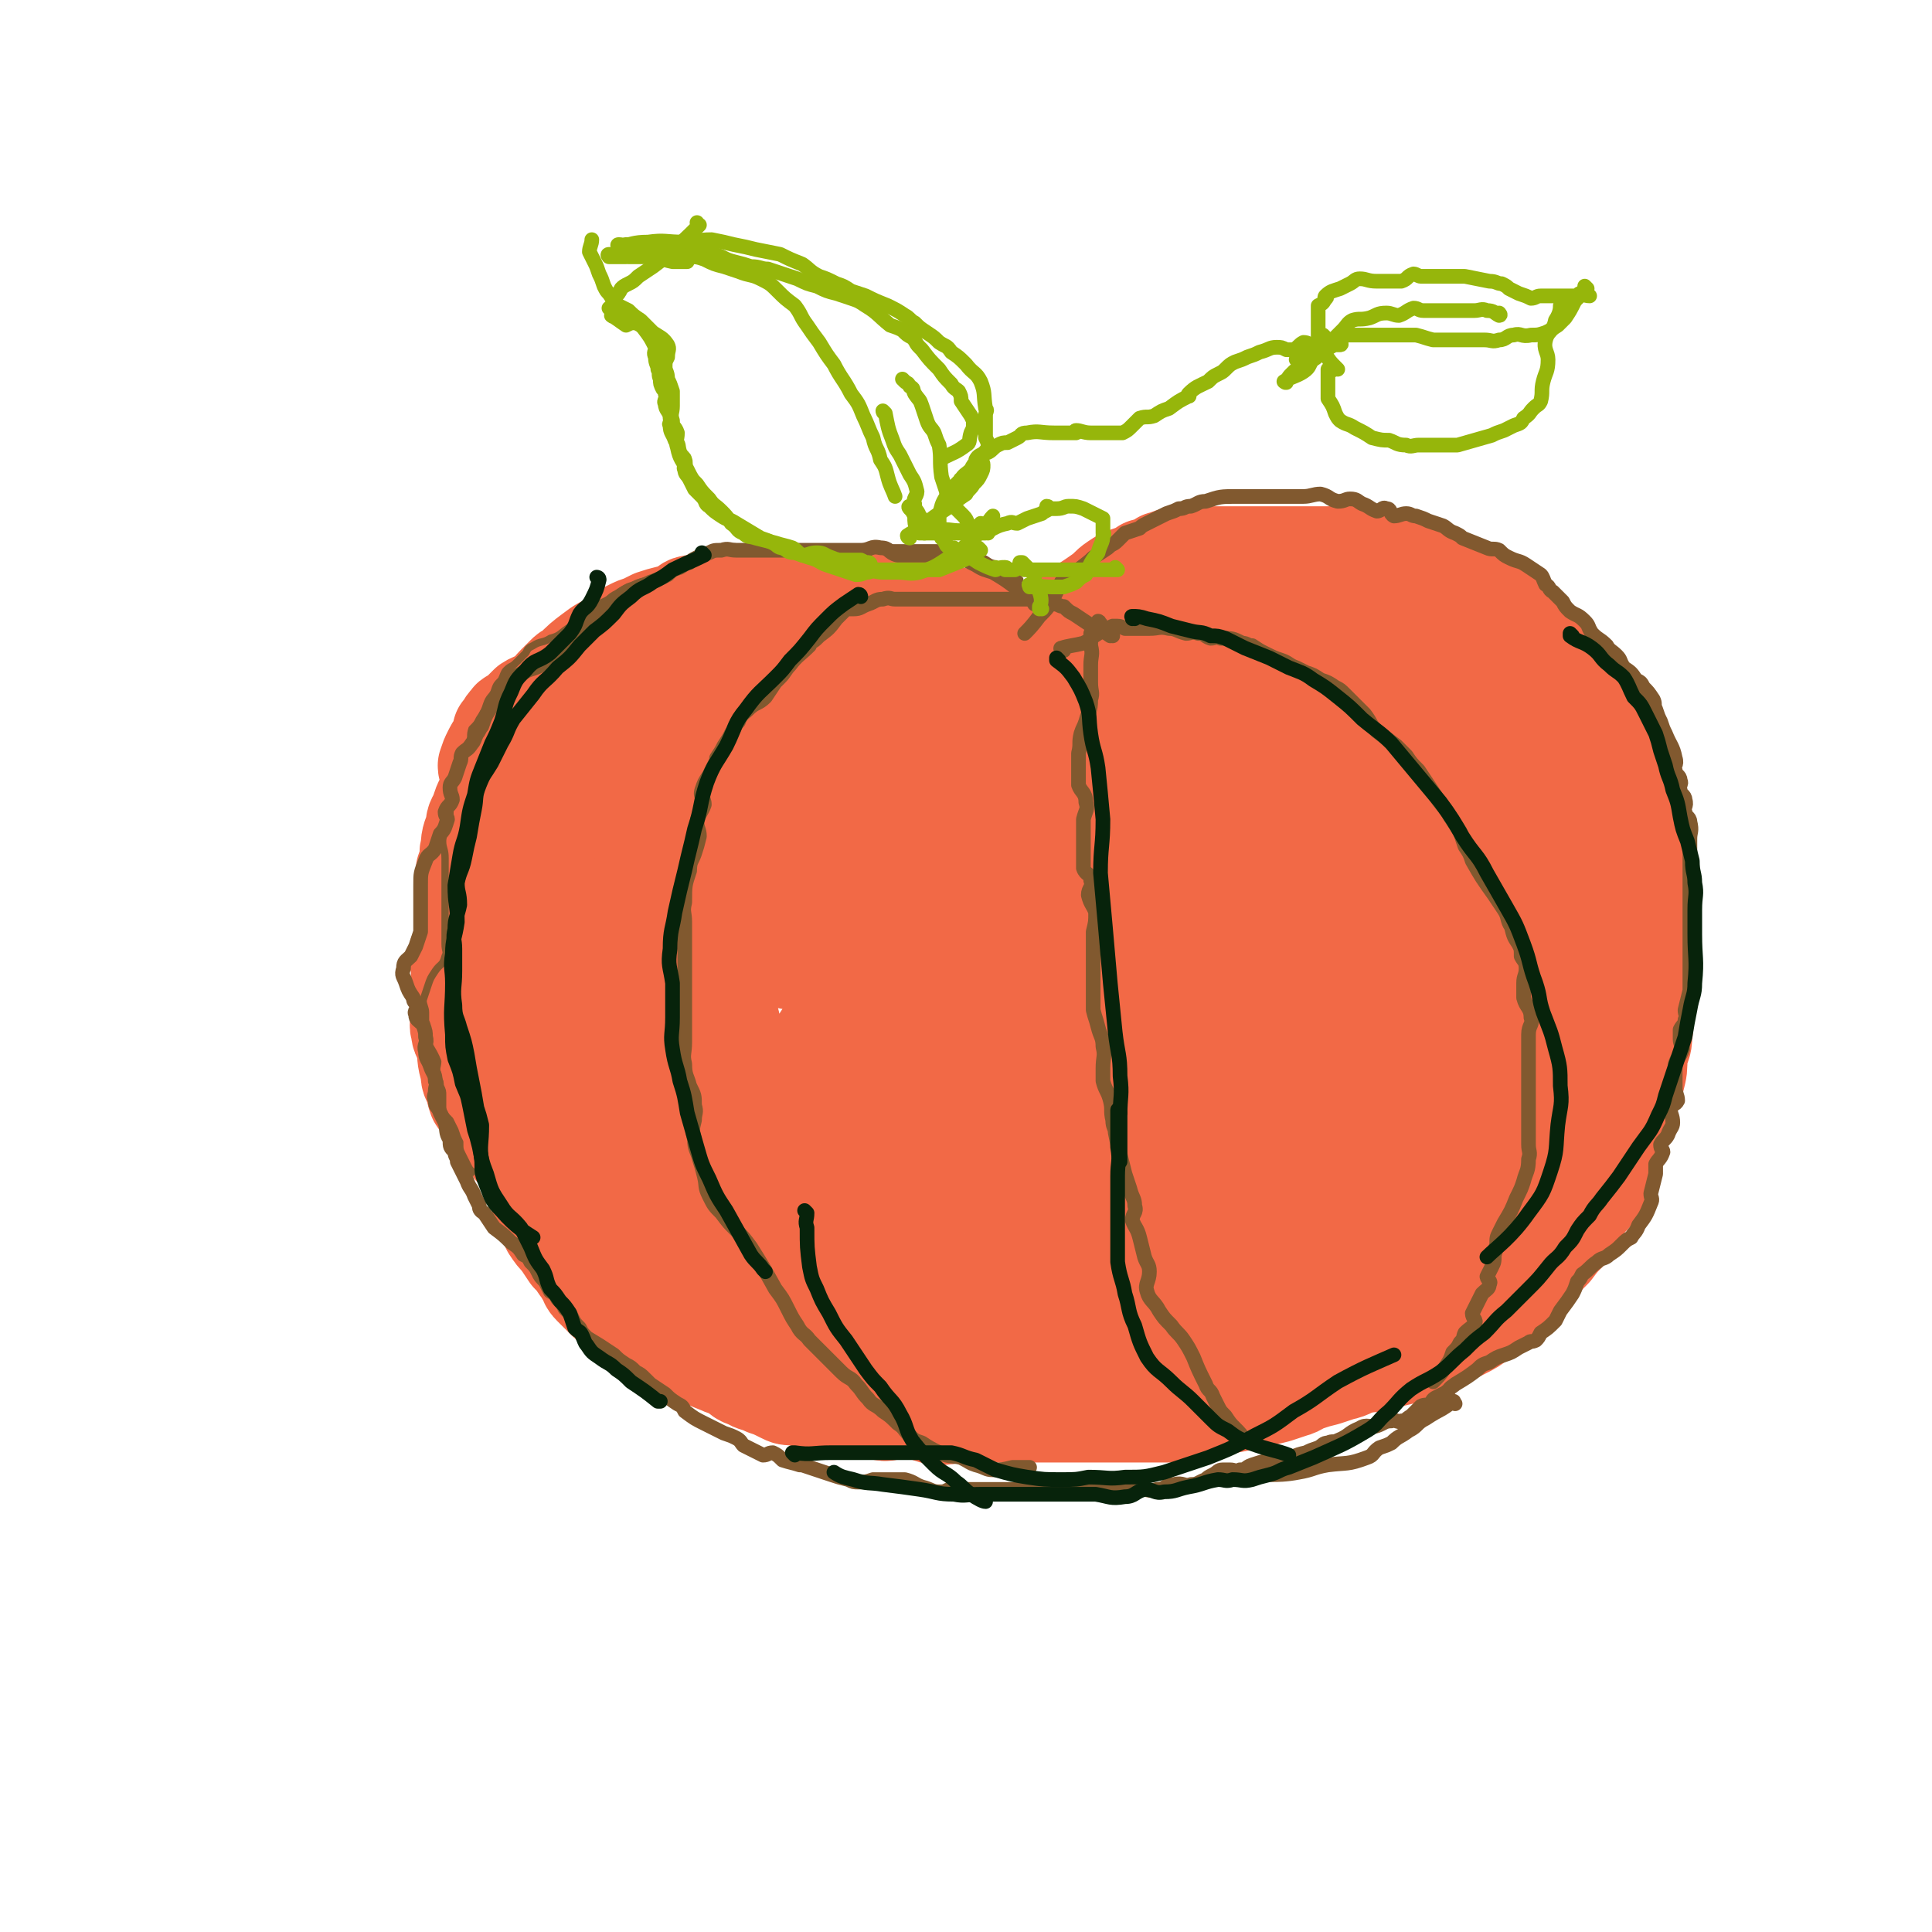<svg viewBox='0 0 790 790' version='1.1' xmlns='http://www.w3.org/2000/svg' xmlns:xlink='http://www.w3.org/1999/xlink'><g fill='none' stroke='rgb(242,105,70)' stroke-width='40' stroke-linecap='round' stroke-linejoin='round'><path d='M413,262c0,0 -1,-1 -1,-1 0,0 0,0 0,1 0,0 0,0 0,0 1,0 0,-1 0,-1 0,0 0,0 0,1 0,0 0,0 0,0 1,0 0,-1 0,-1 0,0 0,0 0,1 0,0 0,0 0,0 1,0 0,-1 0,-1 0,0 0,0 0,1 0,0 0,0 0,0 1,0 0,-1 0,-1 0,0 0,0 0,1 0,0 0,0 0,0 1,0 0,-1 0,-1 0,0 0,0 0,1 0,0 0,0 0,0 1,0 0,-1 0,-1 0,0 0,0 0,1 0,0 0,0 0,0 1,0 0,-1 0,-1 0,0 0,0 0,1 0,0 0,0 0,0 1,0 1,0 0,-1 -5,-3 -5,-3 -9,-5 -4,-2 -4,-1 -7,-3 -3,0 -2,-1 -5,-1 -1,0 -1,0 -3,1 0,0 0,0 0,0 -2,0 -2,0 -4,0 0,0 0,0 0,0 -3,-2 -3,-2 -5,-3 -2,-1 -2,-2 -4,-2 -2,0 -2,1 -5,1 -2,-1 -1,-2 -3,-3 -3,-1 -3,-1 -5,-2 -3,0 -3,1 -6,1 -3,0 -3,0 -6,0 -2,0 -2,0 -5,0 -4,0 -4,0 -9,0 -2,0 -2,0 -5,0 -2,0 -2,0 -4,0 0,0 0,0 0,0 0,0 0,0 0,0 -5,0 -5,0 -10,0 -5,0 -5,0 -9,0 -2,0 -2,0 -5,0 -3,0 -3,0 -6,0 -2,0 -2,-1 -4,0 -3,1 -3,2 -5,3 -3,0 -3,-2 -5,-1 -2,0 -2,1 -4,2 -2,2 -2,2 -5,2 -4,1 -4,1 -7,2 -2,1 -2,1 -4,2 -3,1 -3,1 -5,2 -2,1 -2,1 -4,2 0,0 0,0 0,0 -2,1 -2,1 -3,3 0,0 0,0 0,0 -5,2 -5,2 -9,5 0,0 0,0 0,0 0,0 0,0 0,0 -4,3 -4,3 -8,7 -2,1 -2,1 -3,2 -2,2 -2,2 -4,4 -2,2 -2,3 -4,4 -3,3 -4,2 -7,4 -2,2 -2,2 -4,4 -2,2 -3,1 -4,3 -2,2 -1,2 -3,4 0,2 0,2 -1,4 0,0 0,0 0,0 -2,3 -2,3 -3,5 -1,2 -1,2 -2,5 0,2 1,2 1,5 0,2 0,2 0,4 -1,3 -1,3 -2,5 -1,2 -1,2 -2,5 -1,3 -2,3 -2,6 -1,4 -2,4 -2,9 -1,2 0,2 0,4 -1,2 -1,2 -2,5 0,2 0,2 0,4 0,1 0,1 0,2 0,2 0,2 0,4 0,0 0,0 0,0 0,3 0,3 0,6 0,2 0,2 0,5 0,2 0,2 0,5 0,1 0,2 0,3 -1,3 -2,3 -3,5 0,3 1,3 1,5 0,3 0,3 0,6 0,2 0,2 0,4 0,1 0,1 0,3 0,2 0,2 0,4 0,2 0,2 0,4 0,2 -1,3 0,5 0,3 1,3 2,6 1,5 0,5 2,11 0,3 0,3 2,6 0,2 0,2 1,5 2,3 2,3 4,5 1,2 1,2 2,4 3,4 3,4 6,7 2,4 2,4 5,7 1,3 2,2 3,5 2,2 2,2 3,5 1,3 1,3 2,6 0,2 1,2 2,5 1,2 1,2 2,5 0,2 0,2 1,4 2,3 2,3 4,5 2,3 2,3 4,6 2,2 2,2 4,5 1,1 1,1 2,3 2,3 1,3 3,5 3,3 3,3 6,6 3,3 4,2 7,5 6,4 6,4 12,7 3,2 3,2 6,3 3,2 3,2 6,3 3,2 3,2 6,4 4,2 4,2 9,4 2,1 3,1 5,2 4,2 3,3 7,4 3,2 3,1 7,3 3,1 3,1 7,3 2,1 2,1 5,1 4,1 5,1 9,2 4,1 4,2 8,2 3,1 3,0 6,-1 4,0 4,0 7,0 3,1 2,3 5,3 3,1 3,0 6,-1 4,0 4,0 8,0 5,1 4,2 9,3 4,0 4,0 7,-1 3,0 3,0 6,0 3,0 3,0 7,0 6,0 6,0 13,0 5,0 5,0 9,0 4,0 4,0 8,0 4,0 4,0 7,0 3,0 3,0 7,0 2,0 2,0 4,0 5,0 5,0 10,0 5,0 5,0 11,0 4,0 4,0 8,0 3,0 3,1 6,0 4,0 4,-1 7,-2 6,-2 6,-1 11,-2 5,-1 5,-1 10,-2 4,-1 4,-1 8,-2 3,-1 3,-1 6,-2 4,-1 3,-2 7,-3 3,-1 3,-1 7,-2 3,-1 3,-1 6,-2 5,-1 4,-2 9,-3 5,-1 5,0 10,-2 8,-2 8,-2 16,-4 4,-2 4,-2 7,-4 4,-2 4,-2 8,-4 4,-2 4,-2 8,-5 3,-2 3,-2 7,-4 2,-2 2,-2 4,-4 3,-2 3,-3 6,-6 3,-4 3,-4 6,-7 3,-4 3,-4 6,-7 3,-4 3,-4 6,-7 3,-5 2,-6 6,-10 3,-5 4,-4 7,-9 3,-4 3,-4 4,-9 1,-4 0,-4 1,-8 1,-5 1,-5 3,-9 2,-5 2,-5 4,-10 2,-4 2,-4 3,-8 1,-4 1,-4 1,-9 1,-5 2,-4 2,-9 1,-5 0,-5 0,-10 0,-4 0,-4 0,-8 0,-10 0,-10 0,-19 0,-4 0,-4 0,-8 0,-4 0,-4 0,-9 0,-4 0,-4 0,-8 0,-3 0,-3 0,-6 0,-5 0,-5 0,-9 0,-4 1,-4 0,-8 -1,-5 -2,-4 -4,-9 -2,-5 -2,-5 -5,-9 -1,-4 -2,-4 -4,-8 -1,-3 -1,-3 -2,-6 -2,-4 -2,-4 -4,-9 -2,-3 -2,-3 -4,-7 -2,-4 -2,-4 -4,-8 -2,-3 -2,-3 -4,-6 -2,-3 -2,-3 -4,-6 -1,-2 -1,-2 -3,-4 -3,-3 -4,-2 -6,-5 -4,-3 -4,-3 -7,-6 -3,-2 -3,-2 -6,-4 -7,-5 -7,-4 -14,-8 -3,-2 -3,-2 -6,-4 -4,-2 -4,-2 -7,-4 -5,-1 -5,-1 -10,-3 -5,-1 -5,-1 -10,-2 -4,-1 -3,-2 -7,-3 -4,-1 -4,-1 -8,-1 -5,0 -5,1 -10,1 -5,0 -5,0 -10,0 -4,0 -4,0 -8,0 -5,0 -5,0 -9,0 -4,0 -4,0 -8,0 -3,0 -3,0 -6,0 -4,0 -4,0 -8,0 -5,0 -5,-1 -10,0 -5,0 -5,1 -9,2 -3,2 -3,2 -7,3 -3,2 -3,2 -6,3 -3,1 -3,1 -6,3 -3,2 -3,3 -6,5 -7,5 -8,5 -15,10 -4,3 -3,3 -7,6 -3,3 -3,3 -6,6 -3,2 -3,3 -6,6 -2,2 -2,2 -4,5 -1,2 -1,2 -2,4 -2,3 -2,2 -4,5 -1,1 -1,1 -2,3 0,0 0,0 0,0 1,0 0,-1 0,-1 0,0 0,0 0,1 0,0 0,0 0,0 1,0 0,-1 0,-1 0,0 0,0 0,1 0,0 0,0 0,0 1,0 0,-1 0,-1 0,0 0,1 0,1 4,-3 3,-4 7,-7 5,-3 5,-3 10,-6 6,-3 6,-3 12,-6 11,-7 11,-7 23,-14 6,-3 6,-3 11,-5 4,-3 4,-2 9,-5 3,-1 3,-1 5,-3 2,-1 2,-1 3,-2 0,0 0,0 0,0 2,1 2,1 4,2 0,0 0,0 0,0 0,0 0,-1 0,-1 -1,0 0,0 0,1 0,0 0,0 0,0 0,0 0,-1 0,-1 -6,0 -6,0 -11,1 -6,1 -6,1 -12,2 -7,2 -7,2 -13,5 -6,3 -6,3 -12,7 -7,5 -7,4 -14,9 -7,5 -7,5 -14,11 -8,7 -8,7 -16,14 -8,7 -9,7 -17,15 -16,17 -16,17 -31,34 -8,9 -8,10 -15,19 -8,10 -8,10 -16,19 -6,9 -6,9 -13,18 -4,5 -4,5 -8,11 -5,8 -5,8 -10,17 -4,6 -4,6 -7,12 -2,6 -1,6 -3,12 -2,3 -2,3 -4,6 -1,2 -1,2 -1,4 0,1 0,1 1,3 0,0 0,0 0,0 0,1 -1,0 -1,0 0,0 0,0 1,0 0,0 0,0 0,0 0,-7 0,-7 0,-14 0,-6 -1,-6 0,-13 1,-7 2,-7 4,-15 3,-8 2,-8 5,-16 3,-9 3,-10 7,-18 5,-11 6,-11 13,-20 15,-20 15,-20 31,-39 7,-10 7,-10 15,-19 8,-7 7,-8 16,-15 6,-5 6,-5 14,-10 6,-3 6,-3 12,-6 4,-2 4,-2 8,-3 4,-2 4,-2 8,-3 3,0 3,1 6,2 2,0 2,0 5,0 0,0 0,0 0,0 0,0 -1,-1 -1,-1 0,0 0,0 1,1 0,0 0,0 0,0 0,0 0,-1 -1,-1 -5,1 -5,3 -10,3 -5,1 -5,0 -11,0 -5,0 -5,0 -10,0 -7,0 -7,-1 -14,0 -8,1 -8,1 -16,4 -9,3 -9,2 -18,7 -19,10 -19,10 -38,23 -10,6 -10,7 -19,15 -9,8 -9,9 -18,17 -6,6 -6,6 -11,12 -9,10 -9,10 -16,21 -8,11 -9,10 -15,22 -5,9 -4,9 -7,19 -3,8 -4,8 -5,17 0,8 1,8 3,15 1,6 2,6 4,12 2,4 1,4 3,9 1,2 1,2 2,4 0,0 0,0 0,0 1,-4 1,-4 3,-8 2,-6 2,-6 4,-12 2,-9 2,-9 5,-18 3,-10 2,-10 6,-19 3,-11 3,-11 8,-22 4,-11 5,-11 10,-22 5,-9 5,-10 11,-19 11,-16 11,-16 24,-31 5,-7 5,-7 11,-14 5,-5 5,-6 10,-11 4,-5 4,-5 9,-9 3,-4 3,-4 7,-7 3,-2 3,-2 6,-4 3,-2 3,-2 6,-3 3,-1 3,-1 6,-1 0,0 0,0 0,0 0,0 0,0 0,-1 -1,0 0,1 0,1 -6,1 -7,1 -14,1 -7,0 -7,0 -14,0 -9,0 -9,-2 -18,0 -8,1 -8,2 -16,5 -9,3 -9,4 -17,8 -9,5 -9,5 -16,12 -7,5 -7,5 -12,11 -5,6 -5,6 -9,13 -4,6 -5,6 -9,12 -4,8 -4,8 -9,15 0,0 0,0 0,1 0,0 0,0 0,0 9,-5 9,-4 18,-9 8,-4 7,-5 15,-10 5,-4 6,-4 10,-8 9,-9 9,-9 16,-18 6,-7 6,-8 11,-16 3,-5 3,-5 6,-10 2,-3 2,-4 4,-7 1,-1 1,-1 2,-2 0,0 0,0 0,0 -7,6 -7,7 -14,13 -8,7 -9,7 -18,14 -8,8 -9,7 -17,16 -8,8 -8,8 -15,18 -5,7 -5,8 -8,16 -2,6 -2,6 -3,13 0,3 0,4 1,7 0,2 0,4 2,4 2,0 3,-1 6,-2 11,-8 10,-8 20,-17 6,-5 6,-5 11,-11 4,-4 4,-4 8,-9 3,-3 3,-3 5,-6 1,-1 1,-1 2,-1 0,0 0,0 0,0 -3,5 -3,5 -6,10 -5,9 -6,8 -11,18 -7,12 -6,12 -12,25 -6,14 -7,13 -12,27 -5,13 -7,13 -9,26 -3,12 -1,12 0,24 0,11 0,11 1,21 1,8 1,8 2,16 2,5 1,6 3,11 3,5 4,5 8,9 4,3 4,3 9,4 4,1 5,1 9,0 5,-3 4,-4 8,-8 5,-5 5,-6 9,-12 11,-15 12,-15 21,-31 4,-7 3,-7 5,-15 1,-6 0,-6 1,-12 0,-5 0,-5 0,-10 0,-2 0,-2 0,-5 0,-2 0,-2 0,-3 0,0 0,0 0,0 -5,-1 -6,-3 -10,-1 -6,1 -6,3 -10,6 -6,5 -7,5 -12,11 -4,6 -3,7 -5,14 -2,5 -1,5 -2,11 0,5 -1,5 -1,9 0,3 0,3 1,6 0,2 0,2 0,4 0,0 0,0 0,0 4,-4 4,-4 8,-8 5,-6 6,-5 10,-11 5,-7 5,-7 8,-15 3,-7 3,-7 4,-15 1,-9 1,-9 2,-19 0,-2 1,-3 0,-4 -1,-1 -3,0 -5,1 -3,3 -3,3 -5,6 -4,5 -4,6 -7,11 -3,5 -4,4 -6,9 -3,7 -3,7 -5,14 -2,9 -1,9 -3,17 -1,7 -2,7 -3,13 0,7 0,7 2,13 1,5 1,5 4,10 2,4 2,4 6,7 2,2 3,1 6,2 4,1 4,1 8,1 6,0 6,0 12,0 6,-1 6,-1 11,-3 6,-1 6,-1 11,-3 5,-2 5,-2 10,-4 5,-2 5,-3 11,-5 4,-2 4,-2 8,-4 4,-1 4,-1 8,-2 5,-2 6,-3 10,-2 2,0 0,2 1,4 0,4 1,4 0,9 -2,5 -3,5 -5,11 -2,4 -2,4 -4,8 -4,6 -5,5 -9,12 -3,4 -3,5 -5,10 -1,4 -2,4 -2,8 0,3 1,3 2,6 0,2 0,2 0,3 0,0 0,0 0,0 4,-1 5,0 9,-2 4,-1 4,-2 7,-5 2,-2 2,-2 3,-5 1,-4 2,-4 2,-7 1,-4 0,-4 0,-8 -2,-5 -2,-5 -4,-9 -2,-4 -3,-4 -6,-8 -3,-4 -3,-5 -7,-8 -3,-3 -3,-3 -8,-6 -7,-4 -7,-4 -16,-6 -5,-2 -5,-1 -10,0 -4,0 -4,0 -7,2 -3,2 -2,3 -4,6 -1,2 -2,2 -2,4 1,5 2,6 4,10 4,6 4,6 8,12 4,5 3,6 8,10 5,5 6,4 12,8 8,5 7,5 15,8 10,3 10,2 20,4 10,1 10,1 21,2 10,0 10,-1 21,-2 11,0 11,1 23,0 11,0 11,0 22,-2 10,-2 10,-2 20,-4 11,-3 11,-3 21,-5 10,-3 10,-3 19,-6 9,-4 8,-4 17,-8 8,-4 8,-4 15,-9 14,-9 14,-9 28,-19 6,-5 5,-5 11,-11 6,-6 6,-6 11,-12 6,-7 6,-7 11,-13 5,-6 5,-6 9,-12 3,-3 3,-3 6,-7 4,-7 4,-7 8,-14 3,-8 4,-8 6,-16 2,-6 2,-6 3,-13 1,-7 1,-7 2,-14 1,-7 2,-7 2,-14 0,-7 0,-7 -1,-14 -1,-7 -1,-7 -3,-14 -1,-6 -2,-6 -4,-12 -3,-6 -2,-6 -5,-12 -3,-6 -4,-6 -7,-12 -4,-6 -3,-7 -6,-13 -3,-6 -3,-6 -7,-11 -3,-5 -3,-5 -7,-9 -5,-4 -5,-4 -10,-8 -6,-4 -6,-5 -13,-7 -13,-6 -13,-6 -26,-9 -8,-2 -9,-1 -17,-2 -9,-1 -9,-1 -18,0 -10,0 -10,1 -20,3 -8,1 -8,0 -15,2 -11,4 -11,4 -22,9 -12,4 -12,4 -23,9 -12,6 -12,7 -23,14 -11,6 -11,6 -22,13 -10,7 -10,7 -20,15 -9,6 -9,6 -17,13 -7,7 -7,7 -13,14 -5,6 -5,6 -9,12 -4,5 -5,5 -8,10 -3,5 -3,5 -5,10 -1,4 -1,4 -2,8 0,2 -1,4 1,4 1,1 3,1 5,0 7,-3 7,-3 13,-7 11,-6 11,-6 21,-13 27,-18 27,-18 54,-36 14,-10 15,-10 29,-20 14,-8 13,-9 27,-17 11,-7 11,-7 23,-13 8,-4 7,-4 15,-7 11,-4 12,-4 23,-7 9,-2 9,-3 19,-3 7,-1 8,0 15,2 8,1 8,0 15,4 6,4 6,5 12,10 6,5 6,5 11,11 6,6 6,6 11,13 4,6 3,7 6,14 3,8 4,8 5,16 1,8 1,8 1,16 -1,8 -1,8 -3,16 -2,9 -3,9 -6,17 -2,7 -2,7 -6,15 -2,6 -2,6 -5,13 -3,6 -4,5 -7,11 -4,7 -4,7 -8,13 -1,0 -1,0 -1,1 0,0 0,0 0,0 -1,-9 -2,-9 -3,-18 0,-7 0,-7 0,-14 0,-8 0,-8 0,-16 0,-6 0,-6 0,-13 0,-9 0,-9 0,-18 0,-10 2,-10 0,-19 -2,-9 -3,-9 -8,-16 -5,-7 -5,-8 -12,-13 -8,-7 -8,-8 -17,-11 -11,-5 -12,-5 -24,-5 -14,0 -14,0 -28,3 -14,3 -14,4 -28,10 -16,7 -17,7 -32,16 -17,10 -16,11 -32,23 -14,11 -15,10 -29,23 -11,10 -11,11 -20,23 -9,10 -9,10 -16,21 -8,12 -8,12 -15,25 -2,3 -3,4 -2,6 0,1 2,1 5,1 6,-2 6,-3 11,-6 9,-6 9,-6 16,-13 11,-9 10,-9 20,-19 12,-11 12,-11 23,-22 9,-9 9,-10 19,-18 14,-12 14,-12 29,-23 14,-10 14,-9 28,-19 12,-8 12,-8 24,-15 9,-6 9,-6 19,-12 7,-4 7,-4 15,-7 5,-2 5,-2 9,-3 3,-1 3,0 5,-1 0,0 0,0 0,0 -3,5 -2,5 -6,9 -6,5 -6,5 -12,9 -10,7 -10,7 -21,13 -14,9 -14,8 -28,17 -17,9 -17,8 -33,18 -36,21 -36,21 -71,43 -17,10 -17,10 -32,21 -13,9 -13,9 -24,19 -9,7 -8,8 -16,16 -5,6 -6,5 -10,12 -2,3 -1,3 0,7 0,2 0,4 2,4 10,-1 11,-2 21,-7 16,-7 16,-7 32,-15 20,-11 20,-11 40,-22 21,-13 21,-13 42,-26 22,-14 22,-14 44,-27 19,-11 19,-11 38,-22 15,-8 15,-8 30,-16 7,-5 7,-5 15,-9 6,-4 6,-4 12,-8 0,0 0,0 0,0 -9,4 -9,3 -17,7 -13,7 -12,7 -24,15 -16,9 -16,8 -32,18 -30,20 -31,20 -60,41 -13,9 -13,10 -25,20 -10,8 -10,8 -19,17 -6,6 -6,6 -12,13 -3,4 -4,5 -5,9 -1,2 0,4 2,4 6,0 7,-2 13,-5 12,-5 12,-6 24,-12 12,-6 12,-6 24,-13 19,-12 19,-13 38,-26 21,-14 21,-13 41,-27 18,-13 17,-14 34,-28 12,-10 12,-10 24,-20 6,-6 8,-5 13,-11 1,-1 0,-3 -2,-3 -9,2 -10,3 -19,8 -18,8 -18,8 -35,18 -21,12 -21,13 -42,25 -21,13 -22,12 -43,26 -19,13 -19,13 -37,28 -25,20 -26,20 -48,43 -5,4 -7,6 -7,10 0,3 4,4 8,4 10,0 11,-1 21,-5 16,-6 16,-6 31,-14 19,-9 19,-9 37,-19 19,-9 19,-10 39,-19 15,-8 15,-8 30,-16 18,-10 17,-10 34,-20 11,-6 11,-5 21,-11 4,-2 4,-2 7,-4 0,0 0,0 0,0 -7,8 -6,9 -15,16 -14,12 -15,11 -31,22 -16,13 -17,12 -33,24 -14,11 -14,11 -28,22 -10,8 -10,7 -19,15 -5,4 -4,5 -8,9 0,0 0,0 0,0 9,-3 10,-2 18,-7 13,-6 12,-7 24,-14 28,-17 27,-17 55,-34 12,-7 12,-7 24,-15 10,-5 10,-5 19,-10 6,-4 6,-4 11,-8 1,0 0,-1 -1,-1 -1,-1 -1,-1 -2,0 -13,4 -13,4 -26,10 -17,8 -17,9 -34,18 -19,10 -20,9 -39,20 -17,11 -17,12 -34,24 -16,10 -16,10 -32,20 -12,8 -12,8 -24,15 -7,4 -7,4 -14,8 -3,2 -3,2 -7,4 -2,2 -2,2 -4,4 0,0 0,0 0,0 0,0 0,-1 -1,-1 0,2 -1,3 -1,5 0,2 0,2 1,4 0,2 -2,3 0,4 7,3 8,4 17,4 8,1 9,0 17,-1 11,-2 11,-2 21,-5 12,-3 11,-4 23,-8 12,-4 12,-4 25,-9 9,-3 9,-3 18,-7 15,-5 15,-5 29,-11 14,-5 14,-5 27,-11 10,-5 10,-5 21,-11 9,-5 9,-5 18,-11 10,-6 10,-5 19,-11 7,-5 7,-5 13,-11 5,-4 4,-5 8,-9 2,-3 2,-3 4,-6 2,-1 2,-1 3,-3 0,0 0,0 0,0 -4,1 -5,0 -9,2 -8,3 -8,4 -16,8 -10,5 -10,5 -20,10 -12,6 -12,6 -25,12 -13,7 -13,7 -26,14 -23,11 -23,11 -47,22 -9,4 -9,4 -18,7 -8,3 -8,3 -16,5 -6,1 -6,0 -13,1 -4,0 -4,0 -8,0 -4,0 -4,0 -8,0 -1,0 -2,0 -2,0 1,-3 1,-5 3,-8 4,-4 4,-4 9,-6 7,-3 7,-3 14,-5 12,-2 12,-2 23,-4 11,-3 11,-2 22,-5 10,-3 10,-4 20,-8 10,-3 10,-2 20,-5 9,-3 9,-3 18,-7 9,-3 9,-4 17,-8 8,-3 8,-3 15,-6 6,-3 6,-3 11,-6 4,-2 4,-2 7,-5 3,-1 3,-1 5,-3 0,0 0,0 0,0 1,0 -1,-1 0,-1 2,1 3,2 7,4 1,1 1,1 1,2 2,4 2,4 2,8 0,5 -1,5 -1,9 0,5 1,5 0,9 -1,6 -1,6 -3,11 -2,6 -3,5 -6,11 -3,6 -3,6 -6,11 -4,5 -3,5 -7,9 -7,6 -7,6 -14,11 -7,5 -7,5 -14,10 -7,4 -6,4 -13,8 -9,4 -9,4 -17,7 -8,3 -8,3 -15,6 -7,2 -7,2 -13,4 -7,2 -7,2 -13,4 -7,1 -7,1 -14,3 -12,3 -12,3 -23,6 -6,2 -6,2 -12,4 -6,2 -6,2 -13,3 -6,1 -6,2 -12,3 -5,1 -5,1 -11,2 -3,1 -3,1 -7,1 -7,0 -7,0 -14,-1 -7,0 -7,0 -14,0 -7,0 -7,2 -13,0 -6,-1 -6,-1 -11,-4 -7,-3 -7,-2 -14,-6 -6,-3 -6,-3 -11,-6 -6,-3 -6,-3 -11,-6 -6,-4 -5,-4 -11,-8 -7,-5 -7,-4 -13,-9 -5,-4 -5,-5 -10,-10 -5,-5 -5,-5 -9,-11 -4,-4 -3,-4 -6,-9 -4,-5 -5,-5 -8,-10 -4,-7 -6,-7 -7,-14 0,-6 2,-7 4,-13 '/><path d='M378,269c0,0 -1,-1 -1,-1 0,0 0,0 1,1 0,0 0,0 0,0 0,0 -1,-1 -1,-1 0,0 1,1 1,1 -6,0 -7,0 -13,0 -6,-1 -5,-3 -11,-3 -3,-1 -3,1 -7,1 -4,0 -4,0 -7,0 -4,0 -4,0 -8,0 -3,0 -3,0 -5,0 -4,0 -4,-1 -8,0 -5,0 -5,1 -10,2 -4,1 -5,1 -9,2 -4,2 -4,2 -8,4 -4,2 -4,2 -8,4 -9,6 -9,6 -18,12 -4,3 -4,4 -8,7 -3,4 -3,4 -7,8 -4,3 -4,3 -7,7 -3,4 -3,4 -6,9 -2,2 -2,2 -4,5 -4,6 -3,7 -7,12 -4,5 -5,4 -9,8 -2,4 -3,5 -3,9 -1,5 2,5 2,9 0,5 -2,5 -3,9 -2,5 -2,5 -4,9 -1,5 -1,5 -2,9 -1,4 -2,4 -2,7 0,5 0,5 1,9 1,5 2,4 2,9 1,3 0,3 0,7 0,4 0,4 0,8 0,3 0,3 0,6 0,4 -1,4 0,8 1,4 1,4 3,9 4,9 4,9 8,18 2,4 2,4 4,8 2,4 2,4 4,8 2,4 2,4 5,9 1,2 1,3 3,5 3,6 4,6 8,11 5,6 5,6 10,13 3,4 2,4 6,8 4,4 8,6 10,7 '/></g>
<g fill='none' stroke='rgb(129,89,47)' stroke-width='3' stroke-linecap='round' stroke-linejoin='round'><path d='M417,237c0,0 -1,-1 -1,-1 0,0 0,0 0,1 0,0 0,0 0,0 1,0 0,-1 0,-1 0,0 0,0 0,1 0,0 0,0 0,0 1,0 0,-1 0,-1 0,0 0,0 0,1 0,0 0,0 0,0 1,0 0,-1 0,-1 0,0 0,0 0,1 0,0 0,0 0,0 1,0 0,-1 0,-1 0,0 0,0 0,1 0,0 0,0 0,0 1,0 0,-1 0,-1 0,0 0,0 0,1 0,0 0,0 0,0 1,0 0,-1 0,-1 0,0 0,0 0,1 0,0 0,0 0,0 1,0 0,-1 0,-1 0,0 0,0 0,1 0,0 0,0 0,0 -3,-2 -3,-2 -6,-4 -2,-2 -2,-2 -5,-3 -3,-2 -3,-2 -6,-3 -2,-1 -2,-1 -4,-2 -2,0 -2,-1 -4,-1 0,0 0,0 0,0 -2,0 -2,0 -5,0 -3,0 -3,0 -7,0 -2,0 -2,0 -4,0 -2,0 -2,0 -4,0 0,0 0,0 0,0 0,0 0,0 0,0 -5,0 -5,0 -10,0 -5,0 -5,0 -9,0 -3,0 -3,0 -6,0 -3,0 -3,0 -6,0 -2,0 -2,0 -5,0 -1,0 -1,0 -3,0 -2,0 -2,0 -4,0 -2,0 -2,0 -4,0 0,0 0,0 0,0 -2,0 -2,0 -5,0 -3,0 -3,0 -7,0 -4,0 -4,0 -8,0 -3,0 -3,-1 -6,0 -4,0 -4,1 -7,2 -3,1 -3,1 -6,2 -2,1 -2,1 -4,2 -6,2 -5,3 -11,5 -4,2 -4,2 -8,3 -4,2 -4,1 -7,3 -3,2 -3,2 -6,4 -2,1 -2,1 -4,2 -2,2 -2,3 -4,4 -3,2 -3,1 -5,3 -2,1 -2,2 -4,3 -3,2 -3,3 -7,4 -3,2 -4,1 -7,3 -2,1 -2,1 -3,3 -2,2 -2,2 -4,4 -2,2 -2,1 -4,3 -1,1 -1,2 -2,4 -2,2 -2,2 -3,5 -1,2 -2,2 -3,5 -1,3 -1,3 -3,6 -1,2 -1,2 -3,4 -1,3 0,3 -1,5 -1,2 -1,2 -2,4 -2,4 -2,5 -4,9 -1,3 -1,3 -2,6 -1,3 0,3 0,6 0,2 0,2 0,5 -1,3 -1,3 -2,6 0,2 -1,2 -1,5 0,3 1,3 1,7 0,2 0,2 0,5 0,3 0,3 0,6 0,2 0,2 0,5 0,3 0,3 0,6 0,3 0,3 0,6 0,4 0,4 0,7 0,3 1,3 0,5 -1,4 -2,3 -4,6 -2,3 -2,3 -3,6 -1,3 -1,3 -2,6 0,2 1,3 1,5 0,3 0,3 0,6 0,2 -1,2 0,4 2,5 3,5 5,10 0,2 -1,3 0,5 0,3 1,2 1,5 1,2 1,2 1,4 0,0 0,0 0,1 0,0 0,0 0,0 0,2 0,2 0,5 0,0 0,0 0,0 1,2 1,2 3,4 0,0 0,0 0,0 1,2 1,2 2,4 0,0 0,0 0,0 1,3 1,3 2,5 0,3 0,3 1,5 1,2 1,2 2,4 0,0 0,0 0,0 1,2 1,2 2,3 0,0 0,0 0,0 0,1 0,0 0,0 0,0 0,0 0,0 '/></g>
<g fill='none' stroke='rgb(129,89,47)' stroke-width='6' stroke-linecap='round' stroke-linejoin='round'><path d='M424,247c0,0 -1,-1 -1,-1 0,0 0,0 0,1 0,0 0,0 0,0 1,0 0,-1 0,-1 0,0 0,0 0,1 0,0 0,0 0,0 1,0 0,-1 0,-1 0,0 0,0 0,1 0,0 0,0 0,0 1,0 0,-1 0,-1 0,0 0,0 0,1 0,0 0,0 0,0 1,0 0,-1 0,-1 0,0 1,1 0,1 -1,-2 -2,-2 -4,-4 0,0 0,0 0,0 -2,-2 -2,-2 -4,-3 0,0 0,0 0,0 -4,-3 -4,-3 -9,-6 -3,-1 -4,-1 -7,-3 -2,-1 -2,-1 -4,-2 -3,0 -3,0 -6,-1 -2,-1 -1,-2 -3,-2 -3,0 -3,1 -6,1 -2,0 -2,0 -5,0 -2,0 -2,0 -5,0 -1,0 -1,0 -3,0 -4,-1 -3,-3 -7,-3 -4,-1 -4,1 -8,1 -3,0 -3,0 -6,0 -3,0 -3,0 -6,0 -2,0 -2,0 -4,0 -3,0 -3,0 -6,0 -3,0 -3,0 -5,0 -2,0 -2,0 -4,0 0,0 0,0 0,0 -7,0 -7,0 -14,0 -3,0 -3,0 -6,0 -3,0 -3,-1 -6,0 -3,0 -3,0 -5,1 -3,1 -3,1 -5,2 -2,1 -2,1 -3,2 -2,0 -2,1 -4,2 0,0 0,0 0,0 -3,1 -3,1 -5,3 -4,2 -4,2 -7,3 -4,2 -4,1 -7,3 -3,1 -3,1 -6,3 -2,1 -2,1 -4,3 -2,1 -2,1 -4,3 -1,1 -2,1 -3,2 -2,2 -2,3 -4,5 0,0 0,0 0,0 -2,1 -2,1 -4,3 -2,2 -2,2 -4,4 0,0 0,0 0,0 -4,4 -3,4 -8,7 -2,2 -3,2 -6,3 -2,1 -2,1 -4,2 -3,1 -3,1 -4,3 -2,2 -2,2 -3,4 -2,2 -2,2 -3,4 -1,2 -1,2 -3,5 -1,2 -1,2 -2,5 -1,1 -1,2 -2,3 -1,2 -1,3 -2,4 -2,3 -2,2 -4,4 -1,2 0,2 -1,4 -1,3 -1,3 -2,6 -1,2 -2,2 -2,4 0,3 1,3 1,5 -1,3 -2,2 -3,5 0,2 1,2 1,3 -1,3 -1,4 -3,6 -1,3 -1,3 -2,6 -2,3 -3,2 -4,5 -2,5 -2,5 -2,10 0,2 0,2 0,4 0,3 0,3 0,5 0,2 0,2 0,5 0,2 0,3 0,5 -1,3 -1,3 -2,6 -1,2 -1,2 -2,4 -2,2 -3,2 -3,5 -1,3 0,3 1,6 1,3 1,3 3,6 0,2 1,2 2,3 0,2 -2,2 -1,4 0,2 1,2 3,4 1,3 1,3 1,5 1,3 -1,3 0,6 0,3 1,3 2,6 1,3 2,3 2,6 1,2 0,2 0,4 0,2 -1,2 0,4 0,3 1,2 2,5 1,2 1,2 2,4 1,3 0,4 2,7 0,3 0,3 2,5 0,2 1,2 1,4 1,2 1,2 2,4 1,2 1,2 2,4 1,3 2,3 3,6 1,2 1,2 2,4 0,1 0,2 2,3 2,3 2,3 4,6 4,3 4,3 7,6 3,2 3,2 5,5 2,1 2,1 3,3 2,2 2,2 3,4 1,2 1,2 3,4 1,2 1,2 2,4 2,1 2,1 3,3 2,2 2,2 3,4 2,2 2,2 3,4 1,2 1,2 3,4 1,2 1,2 3,4 0,0 0,0 0,0 5,3 5,3 11,7 2,2 2,2 5,4 2,1 2,1 4,3 2,1 2,1 4,3 1,1 1,1 2,2 0,0 0,0 0,0 3,2 3,2 6,4 2,2 2,2 5,4 0,0 0,0 0,0 2,1 2,1 3,3 0,0 0,0 0,0 4,3 4,3 8,5 4,2 4,2 8,4 3,1 3,1 5,2 2,1 2,2 3,3 2,1 2,1 4,2 2,1 2,1 4,2 2,0 2,-1 4,-1 2,1 2,1 4,3 0,0 0,0 0,0 3,1 4,1 7,2 0,0 0,0 1,0 0,0 0,0 0,0 6,2 6,2 12,4 3,1 3,1 7,2 2,1 2,1 4,1 3,0 3,0 6,-1 2,0 2,0 5,0 2,0 2,0 5,0 1,0 2,0 3,0 4,1 4,2 7,3 4,1 4,2 7,2 2,0 2,0 4,-1 3,0 3,0 5,0 2,0 2,0 4,0 0,0 0,0 0,0 2,0 2,0 5,0 3,0 3,0 5,0 2,0 2,0 5,0 2,0 2,0 4,0 7,0 7,0 14,0 3,0 3,0 7,0 2,0 2,0 5,0 3,0 3,0 6,0 2,0 2,0 4,0 3,0 3,0 6,0 2,0 2,0 3,0 3,0 3,0 6,0 3,0 3,1 6,0 4,0 3,-2 7,-2 4,-1 4,1 7,0 3,0 3,-1 6,-2 1,-1 1,-1 3,-2 2,-1 2,-2 4,-2 1,0 2,0 3,0 0,0 0,0 0,0 2,0 2,1 4,0 3,0 2,-1 5,-2 3,-1 3,-1 7,-2 3,0 3,1 6,0 4,-1 4,-2 9,-3 2,-1 2,-1 5,-2 2,-1 2,-2 4,-2 2,-1 2,0 4,-1 0,0 0,0 0,0 0,0 0,0 0,0 5,-2 4,-3 9,-5 3,-2 4,0 7,-1 3,-1 3,-2 6,-2 2,-1 2,1 4,0 2,0 2,-1 4,-2 0,0 0,0 0,0 2,-2 2,-2 4,-4 2,-1 2,0 4,-1 0,0 0,0 0,0 1,-2 1,-2 3,-3 2,-1 2,-1 4,-2 0,0 0,0 0,0 0,0 -1,0 0,0 1,-2 2,-2 3,-3 0,0 0,0 0,0 5,-3 5,-3 9,-6 2,-2 2,-2 5,-3 3,-2 3,-2 6,-3 3,-1 3,-1 6,-3 2,-1 2,-1 4,-2 1,-1 1,0 3,-1 1,-1 1,-1 2,-3 0,0 0,0 0,0 3,-2 3,-2 6,-5 1,-2 1,-2 2,-4 3,-4 3,-4 5,-7 1,-2 1,-2 2,-5 1,-1 1,-1 2,-3 0,0 0,0 0,0 3,-2 3,-3 6,-5 2,-2 3,-1 5,-3 3,-2 3,-2 5,-4 2,-2 2,-2 4,-3 0,0 0,0 0,0 1,-2 2,-2 3,-5 3,-4 3,-4 5,-9 1,-2 0,-2 0,-4 0,0 0,0 0,0 0,0 0,0 0,0 1,-4 1,-4 2,-8 0,-2 0,-2 0,-4 1,-2 2,-2 3,-5 0,-1 -1,-1 -1,-3 1,-2 2,-2 3,-4 1,-3 2,-3 2,-5 0,-3 -1,-3 -1,-6 1,-2 2,-1 3,-3 0,-2 -1,-3 -1,-5 0,-3 0,-3 0,-5 0,-2 0,-2 0,-5 1,-3 2,-3 3,-6 0,-2 -1,-2 -1,-4 0,-2 0,-2 0,-4 1,-2 2,-2 2,-4 1,-2 0,-2 0,-4 1,-4 1,-4 2,-8 0,-2 0,-3 0,-5 0,-2 0,-2 0,-5 0,-2 0,-2 0,-4 0,-3 0,-3 0,-6 0,-2 0,-2 0,-5 0,-2 0,-2 0,-3 0,-2 0,-2 0,-4 0,-3 0,-3 0,-5 0,-4 0,-4 0,-7 0,-3 0,-3 0,-6 0,-3 0,-3 0,-6 0,-3 0,-3 0,-6 0,-3 1,-3 0,-7 0,-2 -2,-2 -2,-4 -1,-2 1,-2 0,-5 0,-2 -2,-2 -2,-4 -1,-2 1,-2 0,-4 0,-2 -2,-2 -2,-4 -1,-2 1,-2 0,-5 -1,-5 -2,-5 -4,-10 -1,-2 -1,-2 -2,-5 -1,-2 -1,-2 -2,-5 -1,-2 0,-2 -1,-4 -2,-3 -2,-3 -4,-5 -1,-2 -1,-2 -3,-3 -2,-3 -2,-3 -5,-5 -2,-3 -1,-3 -3,-5 -2,-2 -3,-2 -4,-4 -3,-3 -3,-2 -6,-5 -2,-3 -1,-3 -3,-5 -3,-3 -3,-2 -6,-4 -2,-2 -2,-2 -3,-4 -2,-2 -2,-2 -4,-4 -2,-1 -1,-2 -3,-3 -1,-2 -1,-3 -2,-4 -3,-2 -3,-2 -6,-4 -3,-2 -3,-1 -7,-3 -2,-1 -2,-1 -4,-3 -2,-1 -3,0 -5,-1 -5,-2 -5,-2 -10,-4 -1,-1 -1,-1 -3,-2 -3,-1 -3,-2 -5,-3 -3,-1 -3,-1 -6,-2 -2,-1 -2,-1 -5,-2 -2,0 -2,-1 -4,-1 -2,0 -3,1 -5,1 -2,-1 -1,-3 -3,-3 -2,-1 -2,1 -4,1 -3,-1 -3,-2 -6,-3 -2,-1 -2,-2 -5,-2 -2,0 -2,1 -5,1 -4,-1 -3,-2 -7,-3 -3,0 -4,1 -7,1 -3,0 -3,0 -5,0 -3,0 -3,0 -5,0 -2,0 -2,0 -5,0 -1,0 -1,0 -3,0 -2,0 -2,0 -4,0 -2,0 -2,0 -5,0 -7,0 -7,0 -13,2 -3,0 -3,1 -6,2 -3,0 -2,1 -5,1 -2,1 -2,1 -5,2 -2,1 -2,1 -4,2 -2,1 -2,1 -4,2 -2,1 -2,1 -3,2 -3,1 -3,1 -6,2 0,0 0,0 0,0 -1,1 -1,1 -3,3 -2,2 -2,1 -4,3 -3,2 -3,2 -6,4 -3,3 -4,3 -7,6 -3,2 -3,2 -6,4 -2,4 -2,4 -4,8 -2,3 -2,3 -5,6 -3,4 -4,5 -6,7 '/><path d='M455,260c0,0 -1,-1 -1,-1 0,0 0,0 0,1 0,0 0,0 0,0 1,0 0,-1 0,-1 0,0 0,0 0,1 0,0 0,0 0,0 -4,-3 -5,-2 -9,-5 -3,-2 -3,-2 -6,-4 -2,-1 -2,-1 -4,-3 0,0 0,0 0,0 -2,0 -2,-1 -4,-1 -3,-1 -3,-1 -7,-2 -2,0 -2,0 -4,0 0,0 0,0 -1,0 0,0 0,0 0,0 -3,0 -3,0 -7,0 -4,0 -4,0 -9,0 -3,0 -3,0 -5,0 -3,0 -3,0 -6,0 -2,0 -2,0 -5,0 -1,0 -1,0 -3,0 -3,0 -3,0 -6,0 -1,0 -1,0 -3,0 -3,0 -3,0 -5,0 -2,0 -2,0 -4,0 -2,0 -2,-1 -5,0 -3,0 -3,1 -6,2 -3,1 -3,2 -6,2 -1,0 -1,0 -3,0 0,0 0,0 0,0 -2,2 -2,2 -4,4 -3,4 -3,4 -7,7 -2,2 -2,2 -4,3 0,1 0,1 0,1 0,0 0,0 0,0 -4,4 -5,4 -8,8 -2,2 -2,3 -4,5 -1,1 -1,1 -2,2 -2,3 -2,3 -4,6 -3,3 -4,2 -7,5 -2,2 -3,2 -4,5 -2,2 -1,2 -3,5 -1,2 -1,2 -3,5 -1,2 -1,2 -3,5 0,1 0,1 -1,3 -1,2 -1,2 -2,4 -2,3 -2,3 -3,6 -1,3 1,3 1,6 -1,3 -2,3 -3,7 0,3 1,3 1,6 -1,4 -1,4 -2,7 -1,3 -2,3 -2,7 -2,6 -2,6 -2,13 -1,4 0,4 0,8 0,3 0,3 0,7 0,4 0,4 0,7 0,2 0,2 0,5 0,4 0,4 0,8 0,3 0,3 0,7 0,3 0,3 0,7 0,4 0,4 0,8 0,5 -1,5 0,9 0,5 1,5 2,9 2,4 2,4 2,8 1,3 0,3 0,6 -1,4 -1,4 0,8 0,4 1,4 2,8 1,3 1,3 2,7 1,4 0,4 2,8 2,4 2,4 5,7 3,4 3,4 6,7 3,3 3,3 6,7 5,8 5,8 10,17 3,4 3,4 5,8 2,4 2,4 4,7 2,4 3,3 5,6 4,4 4,4 7,7 3,3 3,3 6,6 3,3 4,2 6,5 3,3 2,3 5,6 2,3 3,2 6,5 3,2 3,2 6,5 3,2 2,2 5,5 2,2 2,2 5,3 3,2 3,2 7,4 5,2 5,1 9,2 4,2 3,2 6,3 4,1 4,2 7,2 4,0 4,0 8,-1 3,0 4,0 7,0 '/><path d='M435,266c0,0 -1,-1 -1,-1 0,0 0,0 0,1 0,0 0,0 0,0 1,0 -1,-1 0,-1 3,-1 5,-1 9,-2 2,-1 2,-1 3,-2 0,0 0,0 0,0 3,-2 3,-2 6,-4 0,0 0,0 0,0 1,0 1,0 3,-1 0,0 0,0 0,0 3,0 3,0 5,1 2,0 2,0 4,0 3,0 3,0 6,0 4,0 4,-1 8,0 3,0 3,1 7,2 2,0 2,-1 5,0 3,0 2,1 5,2 2,0 2,-1 4,0 5,0 5,0 9,2 2,0 2,1 4,1 3,2 3,2 5,3 4,2 4,2 7,3 3,1 3,2 6,3 2,1 2,1 4,2 3,1 3,1 6,3 3,1 3,1 6,3 2,1 2,1 4,3 2,2 2,2 4,4 2,2 2,2 4,4 3,4 2,4 5,7 4,3 4,3 8,6 2,2 2,2 4,4 2,3 2,3 5,6 2,3 2,3 4,6 2,3 2,3 4,6 2,3 3,3 5,7 2,3 2,3 4,6 1,3 1,3 2,6 2,3 2,3 3,6 4,7 4,7 9,14 2,3 2,3 4,6 2,3 1,4 3,7 1,4 1,4 3,7 1,2 1,2 1,5 1,2 2,2 2,5 0,3 -1,3 -1,6 0,3 0,3 0,6 1,4 3,4 3,8 1,3 -1,3 -1,7 0,3 0,3 0,7 0,3 0,3 0,6 0,4 0,4 0,7 0,3 0,3 0,7 0,2 0,2 0,5 0,3 0,3 0,6 0,3 0,3 0,7 0,3 1,3 0,6 0,5 -1,5 -2,9 -1,3 -1,3 -3,7 -2,5 -2,5 -5,10 -1,2 -1,2 -2,4 -1,2 -1,2 -1,5 -1,2 0,2 -1,4 0,3 0,3 -1,5 -1,2 -1,2 -2,4 0,1 2,2 1,3 0,2 -1,2 -3,4 -1,2 -1,2 -2,4 -1,2 -1,2 -2,4 0,2 2,3 1,4 -1,2 -2,2 -4,4 -1,2 0,2 -2,4 -1,2 -1,2 -3,4 -1,3 -1,3 -3,6 -2,3 -3,4 -5,6 '/><path d='M450,255c0,0 -1,-1 -1,-1 0,0 0,0 0,1 0,0 0,0 0,0 1,0 0,-1 0,-1 0,0 0,0 0,1 0,0 0,0 0,0 1,0 0,-1 0,-1 0,0 1,0 0,1 -1,2 -2,2 -3,4 0,2 0,2 0,5 1,4 0,4 0,8 0,4 0,4 0,7 0,4 1,4 0,7 0,5 -1,5 -2,9 -1,3 -1,2 -2,5 -1,4 0,4 -1,8 0,3 0,3 0,6 0,3 0,3 0,7 1,3 3,3 3,7 1,3 0,3 -1,7 0,4 0,4 0,8 0,3 0,3 0,6 0,3 0,3 0,6 1,3 3,2 3,5 1,3 -1,3 -1,6 1,4 2,4 3,7 0,4 0,4 -1,8 0,4 0,4 0,8 0,3 0,3 0,7 0,3 0,3 0,7 0,5 0,5 0,10 1,4 1,3 2,7 1,4 2,4 2,8 1,4 0,4 0,9 0,3 0,3 0,5 1,4 2,4 3,8 1,4 0,4 1,8 0,3 1,3 1,5 1,5 1,5 2,9 1,4 1,4 2,8 1,3 1,3 2,6 1,4 2,4 2,7 1,3 -1,3 -1,6 1,3 2,3 3,7 1,4 1,4 2,8 1,3 2,3 2,6 0,4 -2,5 -1,8 1,4 3,4 5,8 2,3 2,3 5,6 2,3 3,3 5,6 2,3 2,3 4,7 2,5 2,5 5,11 1,3 2,2 3,5 1,2 1,2 2,4 1,2 1,2 3,4 2,3 2,3 4,5 2,2 3,3 3,4 '/><path d='M595,574c0,0 -1,-1 -1,-1 0,0 0,0 0,0 0,0 0,0 0,0 1,1 0,0 0,0 0,0 1,0 0,0 -5,4 -5,3 -11,7 -4,2 -3,3 -7,5 -4,3 -4,2 -7,5 -2,1 -2,1 -5,2 -3,2 -2,3 -5,4 -8,3 -8,2 -16,3 -6,1 -6,2 -12,3 -5,1 -9,1 -11,1 '/></g>
<g fill='none' stroke='rgb(150,182,11)' stroke-width='6' stroke-linecap='round' stroke-linejoin='round'><path d='M426,249c0,0 -1,-1 -1,-1 0,0 0,0 0,1 0,0 0,0 0,0 1,0 0,-1 0,-1 0,0 0,0 0,1 0,0 0,0 0,0 1,0 0,-1 0,-1 0,0 0,0 0,1 0,0 0,0 0,0 1,0 0,-1 0,-1 0,0 0,0 0,1 0,0 0,0 0,0 1,0 0,-1 0,-1 0,0 0,1 0,1 1,-3 1,-4 0,-7 0,-2 -1,-1 -2,-3 0,0 0,0 0,0 1,0 0,0 0,-1 0,-1 0,-2 0,-3 0,0 0,0 0,0 1,0 0,-1 0,-1 0,0 1,1 0,1 -2,-2 -2,-2 -5,-5 0,0 0,0 0,0 0,1 -1,0 -1,0 0,0 1,0 1,0 0,0 0,0 0,0 0,1 -1,0 -1,0 0,0 1,0 1,0 0,0 0,0 0,0 0,1 -1,0 -1,0 0,0 1,0 1,0 '/><path d='M457,233c0,0 -1,-1 -1,-1 0,0 0,0 0,1 0,0 0,0 0,0 1,0 0,-1 0,-1 0,0 0,0 0,1 0,0 0,0 0,0 1,0 0,-1 0,-1 0,0 0,0 0,1 0,0 0,0 0,0 -2,0 -2,0 -5,0 -4,0 -4,0 -8,0 -3,0 -3,0 -5,0 -2,0 -2,0 -5,0 -1,0 -1,0 -3,0 -2,0 -2,0 -4,0 0,0 0,0 0,0 -2,0 -2,0 -4,0 -1,0 -1,0 -3,0 0,0 0,0 0,0 0,0 0,-1 -1,-1 -1,0 -1,0 -3,1 0,0 0,0 0,0 -2,0 -2,0 -4,0 0,0 0,0 0,0 1,0 1,-1 0,-1 -2,0 -2,0 -4,1 0,0 0,0 0,0 1,0 0,-1 0,-1 0,0 1,1 0,1 -3,-1 -3,-1 -7,-3 -3,-2 -3,-2 -6,-4 -2,0 -2,0 -3,-1 0,0 0,0 0,0 0,0 0,0 -1,-1 0,0 1,1 1,1 0,0 0,0 0,0 -2,-1 -2,-1 -4,-2 0,0 0,0 0,0 1,1 0,0 0,0 0,0 0,0 0,0 0,0 0,0 0,0 -1,-2 -1,-2 -2,-3 0,0 0,0 0,0 -1,-5 -1,-5 -1,-9 -1,0 0,0 0,0 0,0 0,0 0,0 1,-4 1,-5 3,-8 0,-2 1,-2 2,-3 0,0 0,0 0,0 2,-2 2,-2 4,-4 0,0 0,0 0,0 1,0 -1,0 0,0 1,-2 2,-2 4,-4 0,0 0,0 0,0 1,-2 1,-2 3,-4 0,0 0,0 0,0 0,1 -1,0 -1,0 1,-2 2,-2 5,-3 0,0 0,0 0,0 2,-1 2,-2 4,-3 2,-1 2,-1 4,-1 2,-1 2,-1 4,-2 2,-1 1,-2 4,-2 5,-1 5,0 11,0 2,0 2,0 5,0 2,0 2,0 4,0 0,0 0,0 0,0 0,0 0,0 0,0 1,0 -1,-1 0,-1 2,0 3,1 6,1 0,0 0,0 0,0 3,0 3,0 6,0 0,0 0,0 0,0 1,0 1,0 3,0 0,0 0,0 0,0 2,0 2,0 4,0 0,0 0,0 0,0 2,-1 2,-1 4,-3 0,0 0,0 0,0 1,-1 1,-1 3,-3 0,0 0,0 0,0 3,-1 3,0 6,-1 3,-2 3,-2 6,-3 4,-3 4,-3 8,-5 0,0 0,0 0,0 0,0 0,0 0,0 1,0 -1,0 0,-1 3,-3 4,-3 8,-5 2,-2 2,-2 4,-3 2,-1 2,-1 3,-2 2,-2 2,-2 4,-3 0,0 0,0 0,0 3,-1 3,-1 5,-2 3,-1 3,-1 5,-2 4,-1 4,-2 7,-2 2,0 2,0 4,1 0,0 0,0 0,0 2,0 2,0 3,0 0,0 0,0 0,0 2,-1 2,-2 4,-3 2,0 2,1 4,1 2,0 2,0 4,0 0,0 0,0 0,0 2,0 2,0 3,0 0,0 0,0 0,0 2,0 2,0 4,0 0,0 0,0 0,0 1,0 0,-1 0,-1 0,0 0,1 0,1 0,0 0,0 0,0 1,0 0,-1 0,-1 -5,2 -5,3 -11,5 -3,1 -5,1 -7,2 '/><path d='M547,151c0,0 -1,-1 -1,-1 0,0 0,1 0,1 0,0 0,0 0,0 1,0 0,-1 0,-1 0,0 0,1 0,1 0,0 0,0 0,0 1,0 0,0 0,-1 -2,-2 -2,-2 -4,-5 -1,-2 -1,-2 -1,-4 0,0 0,0 0,0 0,1 -1,0 -1,0 -1,-2 -1,-2 -1,-4 0,-2 0,-2 0,-4 0,-2 0,-2 0,-4 0,-2 0,-2 0,-4 0,0 0,0 0,0 2,-1 2,-1 3,-3 0,0 0,0 0,0 1,0 0,-1 0,-1 0,0 0,0 0,1 0,0 0,0 0,0 1,0 -1,0 0,-1 2,-2 3,-2 6,-3 0,0 0,0 0,0 2,-1 2,-1 4,-2 0,0 0,0 0,0 2,-1 2,-2 4,-2 3,0 3,1 7,1 3,0 3,0 6,0 2,0 2,0 4,0 3,-1 2,-2 5,-3 1,0 2,1 3,1 0,0 0,0 0,0 3,0 3,0 5,0 0,0 0,0 0,0 2,0 2,0 5,0 0,0 0,0 0,0 4,0 4,0 8,0 0,0 0,0 0,0 0,0 0,0 0,0 5,1 5,1 10,2 3,0 3,1 5,1 2,1 2,1 3,2 2,1 2,1 4,2 0,0 0,0 0,0 3,1 3,1 5,2 2,0 2,-1 4,-1 0,0 0,0 0,0 2,0 2,0 4,0 0,0 0,0 0,0 2,0 2,0 5,0 2,0 2,0 3,0 2,0 2,0 4,0 0,0 0,0 0,0 1,0 -1,-1 0,-1 1,0 2,1 4,1 0,0 0,0 0,0 0,0 -1,-1 -1,-1 0,0 0,1 1,1 '/><path d='M649,118c0,0 -1,-1 -1,-1 0,0 0,1 0,1 0,0 0,0 0,0 1,0 0,-1 0,-1 0,0 0,1 0,1 0,0 0,0 0,0 1,0 0,-1 0,-1 0,0 0,1 0,1 -2,3 -2,3 -4,5 0,0 0,0 0,0 -2,4 -2,4 -4,7 -2,2 -2,2 -3,3 0,0 0,0 0,0 -3,2 -3,2 -5,3 -3,1 -3,1 -6,1 -4,1 -4,-1 -7,0 -3,0 -3,2 -6,2 -3,1 -3,0 -6,0 -2,0 -2,0 -5,0 -2,0 -2,0 -4,0 -2,0 -2,0 -4,0 -4,0 -4,0 -8,0 -4,-1 -3,-1 -7,-2 -3,0 -3,0 -6,0 -2,0 -2,0 -5,0 -2,0 -2,0 -4,0 -1,0 -1,0 -2,0 -2,0 -2,0 -4,0 -2,0 -2,0 -4,0 -2,0 -2,0 -4,0 0,0 0,0 0,0 -3,2 -3,2 -6,4 -2,1 -1,2 -3,3 -2,1 -2,2 -4,3 -3,1 -3,1 -5,3 -2,1 -2,1 -4,3 0,0 0,0 0,0 -1,1 -1,1 -2,3 0,0 0,0 0,0 0,1 0,0 -1,0 0,0 1,0 1,0 0,0 0,0 0,0 0,1 0,0 -1,0 0,0 1,0 1,0 0,0 0,0 0,0 0,1 -1,0 -1,0 3,-2 5,-2 8,-4 3,-2 2,-3 4,-5 2,-2 2,-2 4,-4 2,-2 2,-2 4,-4 2,-2 2,-2 4,-4 2,-2 2,-3 4,-4 3,-1 3,0 7,-1 3,-1 3,-2 7,-2 2,0 3,1 5,1 3,-1 3,-2 6,-3 2,0 2,1 4,1 3,0 3,0 5,0 3,0 3,0 5,0 2,0 2,0 5,0 3,0 3,0 6,0 2,0 3,-1 5,0 3,0 3,1 5,2 0,0 0,0 0,0 1,0 0,-1 0,-1 0,0 0,1 0,1 0,0 0,0 0,0 1,0 0,-1 0,-1 '/><path d='M422,240c0,0 -1,-1 -1,-1 0,0 0,0 0,1 0,0 0,0 0,0 1,0 0,-1 0,-1 0,0 0,0 0,1 0,0 0,0 0,0 1,0 -1,-1 0,-1 3,0 4,1 9,1 3,0 3,0 5,0 3,-1 3,-1 5,-2 2,-2 2,-2 4,-3 0,0 0,0 0,0 2,-5 2,-5 5,-9 0,0 0,0 0,0 0,0 0,0 0,0 1,-4 2,-4 2,-7 1,-1 0,-1 0,-1 0,0 0,0 0,0 0,-3 0,-3 0,-6 0,0 0,0 0,0 -4,-2 -4,-2 -8,-4 -3,-1 -3,-1 -6,-1 -2,0 -2,1 -5,1 -1,0 -1,0 -3,0 0,0 0,0 0,0 0,0 0,-1 -1,-1 0,0 1,1 1,1 -1,1 -2,1 -3,2 0,0 0,0 0,0 -3,1 -3,1 -6,2 -2,1 -2,1 -4,2 -2,0 -2,-1 -4,0 -5,1 -5,2 -10,4 -3,0 -3,0 -6,0 -2,0 -2,0 -5,0 -2,0 -2,0 -4,0 0,0 0,0 0,0 0,0 0,0 0,0 -4,0 -4,0 -8,0 -1,0 -1,0 -3,0 0,0 0,0 0,0 0,0 0,-1 -1,-1 0,0 1,0 1,1 0,0 0,0 0,0 0,0 0,0 -1,-1 -1,-3 -1,-3 -1,-6 0,0 0,0 0,0 -1,-2 -1,-2 -2,-3 0,0 0,0 0,0 0,0 0,-1 0,-1 -1,0 0,1 0,1 0,0 0,0 0,0 0,0 0,-1 0,-1 -1,0 0,1 0,1 0,0 0,0 0,0 0,0 0,-1 0,-1 -1,0 0,1 0,1 '/><path d='M372,220c0,0 -1,-1 -1,-1 0,0 0,0 1,1 0,0 0,0 0,0 0,0 -1,-1 -1,-1 0,0 0,0 1,1 0,0 0,0 0,0 0,0 -1,-1 -1,-1 0,0 0,0 1,1 0,0 0,0 0,0 0,0 -1,-1 -1,-1 0,0 0,0 1,1 0,0 0,0 0,0 0,0 -1,-1 -1,-1 0,0 0,0 1,1 0,0 0,0 0,0 0,0 -1,0 -1,-1 3,-2 4,-2 8,-5 2,-2 2,-2 5,-4 3,-2 3,-2 6,-4 2,-2 2,-2 5,-4 1,-2 2,-2 3,-4 2,-2 2,-2 3,-4 1,-2 1,-2 1,-4 0,-1 -1,-2 -1,-3 1,-2 2,-2 3,-4 0,-2 0,-2 -1,-4 0,-2 0,-2 0,-4 0,-2 0,-2 0,-5 0,-2 1,-2 0,-3 -1,-6 0,-6 -2,-11 -2,-4 -3,-3 -6,-7 -3,-3 -3,-3 -6,-5 -2,-3 -2,-2 -5,-4 -2,-2 -2,-2 -5,-4 -3,-2 -3,-2 -5,-4 -2,-1 -2,-2 -4,-3 -3,-2 -3,-2 -7,-4 -5,-2 -5,-2 -9,-4 -3,-1 -3,-1 -6,-2 -3,-2 -3,-2 -6,-3 -4,-2 -4,-2 -7,-3 -4,-2 -4,-3 -7,-5 -5,-2 -5,-2 -9,-4 -5,-1 -5,-1 -10,-2 -4,-1 -4,-1 -9,-2 -4,-1 -4,-1 -9,-2 -6,0 -6,1 -11,1 -8,0 -8,-1 -15,0 -6,0 -7,1 -12,2 '/><path d='M270,103c0,0 -1,0 -1,-1 0,0 0,1 1,1 0,0 0,0 0,0 0,0 -1,0 -1,-1 0,0 0,1 1,1 0,0 0,0 0,0 0,0 -1,0 -1,-1 0,0 0,1 1,1 0,0 0,0 0,0 0,0 -1,0 -1,-1 0,0 0,1 1,1 0,0 0,0 0,0 0,0 -1,0 -1,-1 0,0 0,1 1,1 0,0 0,0 0,0 0,0 -1,0 -1,-1 0,0 0,1 1,1 0,0 0,0 0,0 0,0 0,-1 -1,-1 -4,0 -4,2 -8,1 -2,-1 -2,-2 -4,-3 -2,0 -2,0 -4,1 0,0 0,0 0,0 0,0 0,0 0,-1 -1,0 0,1 0,1 0,0 0,0 0,0 0,0 0,0 0,-1 -1,0 0,1 0,1 0,0 0,0 0,0 0,0 0,0 0,-1 -1,0 0,1 0,1 0,0 0,0 0,0 0,0 -1,-1 0,-1 2,0 3,1 6,1 0,0 0,0 0,0 2,0 2,0 4,0 0,0 0,0 0,0 3,0 3,0 7,0 2,0 2,0 5,0 2,0 2,0 5,0 2,0 2,-1 3,0 4,1 4,1 9,3 4,1 4,2 8,3 4,1 4,1 7,2 4,0 4,1 7,1 3,1 3,1 6,2 3,1 3,1 6,2 4,2 4,2 8,3 4,2 4,2 8,3 3,1 3,1 6,2 3,1 3,1 6,3 5,3 5,4 10,8 3,1 3,1 5,2 2,2 2,2 4,3 2,2 1,2 3,4 0,0 0,0 1,1 0,0 0,0 0,0 3,4 3,4 7,8 2,3 2,3 5,6 1,2 2,2 3,3 1,2 1,2 1,4 0,0 0,0 0,0 2,3 2,3 4,6 1,2 1,2 1,3 0,2 0,2 -1,4 -1,3 0,4 -2,5 -4,3 -5,3 -9,5 '/><path d='M286,92c0,0 -1,0 -1,-1 0,0 0,1 1,1 0,0 0,0 0,0 0,0 -1,0 -1,-1 0,0 0,1 1,1 0,0 0,0 0,0 -6,6 -6,6 -12,11 -3,3 -3,3 -7,6 -3,2 -3,2 -6,4 -2,2 -2,2 -4,3 -2,1 -2,1 -3,2 0,0 0,0 0,0 -1,2 -1,2 -3,4 -1,2 0,2 -1,4 0,0 0,0 0,0 0,1 0,0 -1,0 0,0 1,0 1,0 0,0 0,0 0,0 0,1 0,0 -1,0 0,0 1,0 1,0 0,0 0,0 0,0 0,1 0,0 -1,0 0,0 1,0 1,0 0,2 0,2 1,3 0,0 0,0 0,0 0,1 -1,0 -1,0 0,0 0,0 1,0 0,0 0,0 0,0 0,1 -1,0 -1,0 0,0 0,0 1,0 0,0 0,0 0,0 0,1 -1,0 -1,0 0,0 0,0 1,0 0,0 0,0 0,0 0,1 -1,-1 -1,0 2,1 3,2 6,4 0,0 0,0 0,0 2,-1 2,-1 4,-1 0,0 0,0 0,0 1,0 0,-1 0,-1 0,0 0,1 0,1 2,1 2,1 3,2 0,0 0,0 0,0 1,1 0,0 0,0 0,0 0,0 0,0 3,4 3,4 5,8 0,2 -1,2 0,4 0,3 1,3 1,5 1,2 0,2 1,4 0,2 0,2 1,4 1,1 1,1 1,2 1,2 -1,3 0,4 0,3 2,3 2,6 1,2 -1,2 0,3 0,3 1,3 2,6 2,2 1,2 2,5 1,2 2,2 2,3 1,2 -1,3 0,4 0,2 1,2 2,4 0,0 0,0 0,0 1,2 1,2 2,4 0,0 0,0 0,0 2,2 2,2 3,3 2,2 1,3 3,4 2,2 2,2 5,4 3,2 3,1 6,3 5,3 5,3 10,6 3,1 3,1 5,2 2,1 2,2 4,2 2,1 2,2 5,2 3,1 3,1 6,2 4,1 4,2 7,3 3,1 3,1 6,2 3,1 3,1 6,2 3,0 3,-1 5,-1 3,-1 3,0 6,0 3,0 3,0 6,0 4,0 5,1 9,0 6,-2 6,-2 12,-6 5,-3 5,-3 10,-8 5,-4 6,-7 8,-9 '/><path d='M401,225c0,0 -1,-1 -1,-1 0,0 0,0 0,1 0,0 0,0 0,0 1,0 0,-1 0,-1 0,0 0,0 0,1 0,0 0,0 0,0 -3,2 -2,2 -6,4 -5,2 -5,2 -10,4 -2,0 -2,0 -5,0 -2,0 -2,0 -4,0 -2,0 -2,0 -4,0 -3,0 -3,0 -5,0 -3,0 -3,0 -6,0 -2,0 -2,0 -4,0 -4,0 -5,1 -9,0 -3,-1 -3,-2 -6,-3 -2,-1 -2,-1 -5,-2 0,0 0,0 0,0 1,0 0,0 0,-1 0,0 0,1 0,1 0,0 0,0 0,0 1,0 0,0 0,-1 0,0 0,1 0,1 4,1 4,0 7,1 3,0 3,0 5,0 2,0 2,0 4,0 0,0 0,0 0,0 2,1 2,1 4,2 0,0 0,0 0,0 0,0 -1,-1 -1,-1 0,0 0,0 1,1 0,0 0,0 0,0 0,0 0,-1 -1,-1 -4,0 -4,1 -8,1 -4,-1 -4,-2 -7,-3 -3,-1 -3,-2 -6,-2 -3,0 -3,1 -6,1 -2,-1 -2,-2 -4,-3 -3,-1 -4,-1 -7,-2 -4,-1 -4,-1 -8,-2 -3,-1 -3,0 -5,-2 -3,-1 -2,-2 -5,-4 -2,-3 -2,-3 -4,-5 -3,-3 -3,-2 -5,-5 -3,-3 -3,-3 -5,-6 -2,-2 -2,-2 -4,-6 -2,-4 -3,-4 -4,-9 -1,-3 0,-3 0,-6 -1,-3 -2,-2 -2,-5 -1,-3 0,-3 0,-6 0,-3 0,-3 0,-6 -1,-3 -1,-3 -2,-5 0,-3 -1,-3 -1,-5 0,-2 0,-2 1,-4 0,-3 1,-3 0,-5 -2,-3 -3,-3 -6,-5 -3,-3 -3,-3 -5,-5 -3,-2 -3,-2 -5,-4 -2,-1 -2,-1 -4,-2 -2,-2 -2,-2 -4,-5 -1,-1 -1,-1 -2,-3 -1,-3 -1,-3 -2,-5 -1,-3 -1,-3 -2,-5 -1,-2 -1,-2 -2,-4 0,-2 1,-3 1,-5 '/><path d='M281,107c0,0 -1,0 -1,-1 0,0 0,1 1,1 0,0 0,0 0,0 -3,0 -3,0 -6,0 -5,-1 -5,-2 -10,-3 -5,0 -5,1 -9,1 -2,0 -2,0 -4,0 0,0 0,0 0,0 -1,0 -1,0 -3,0 0,0 0,0 0,0 0,0 -1,-1 0,-1 3,0 4,1 8,1 6,0 6,0 13,0 3,0 3,0 6,0 3,0 3,-1 6,0 3,0 3,0 6,1 4,2 4,2 8,3 3,1 3,1 6,2 5,2 5,1 9,3 4,2 4,2 7,5 3,3 3,3 7,6 3,4 2,4 5,8 2,3 2,3 5,7 3,5 3,5 6,9 3,6 4,6 7,12 3,4 3,4 5,9 2,4 2,5 4,9 1,5 2,4 3,9 2,3 2,3 3,7 1,4 2,5 3,8 '/><path d='M362,169c0,0 -1,-1 -1,-1 0,0 0,1 1,1 0,0 0,0 0,0 1,5 1,6 3,11 1,3 1,3 3,6 2,4 2,4 4,8 2,3 2,3 3,7 0,2 -2,3 -1,5 0,3 1,2 2,5 1,1 1,1 2,3 0,0 0,0 0,0 0,2 0,2 0,4 0,0 0,0 0,0 0,0 -1,-1 -1,-1 0,0 0,1 1,1 0,0 0,0 0,0 2,-1 2,-1 5,-1 5,-1 5,0 10,0 2,0 2,0 4,0 0,0 0,0 0,0 0,0 0,0 0,0 2,-1 2,-1 4,-2 0,0 0,0 0,0 1,0 0,-1 0,-1 '/><path d='M404,218c0,0 -1,-1 -1,-1 0,0 1,1 0,1 -2,-1 -3,-1 -6,-3 -2,-1 -1,-2 -3,-4 -2,-2 -2,-2 -4,-4 -2,-2 -2,-3 -3,-6 -1,-3 -1,-3 -2,-6 -1,-7 0,-7 -1,-13 -1,-2 -1,-2 -2,-5 -1,-2 -2,-2 -3,-5 -1,-3 -1,-3 -2,-6 -1,-3 -1,-2 -3,-5 -1,-2 0,-2 -2,-3 -1,-2 -1,-1 -2,-2 0,0 0,0 0,0 0,0 -1,-1 -1,-1 '/><path d='M544,152c0,0 -1,-1 -1,-1 0,0 0,1 0,1 0,0 0,0 0,0 1,0 0,-1 0,-1 0,0 0,1 0,1 0,0 0,0 0,0 1,0 0,-1 0,-1 0,0 0,1 0,1 0,0 0,0 0,0 1,0 0,-1 0,-1 0,4 0,5 0,9 0,2 0,2 0,3 0,0 0,0 0,0 2,3 2,3 3,6 1,2 1,2 2,3 3,2 3,1 6,3 4,2 4,2 7,4 4,1 4,1 7,1 3,1 3,2 7,2 2,1 3,0 5,0 3,0 3,0 5,0 3,0 3,0 6,0 3,0 3,0 5,0 7,-2 7,-2 14,-4 2,-1 2,-1 5,-2 2,-1 2,-1 4,-2 3,-1 3,-1 4,-3 3,-2 2,-2 4,-4 2,-2 2,-1 3,-3 1,-4 0,-4 1,-8 1,-4 2,-4 2,-9 0,-3 -2,-4 -1,-8 1,-4 3,-3 4,-8 2,-3 2,-5 2,-6 '/><path d='M542,138c0,0 -1,-1 -1,-1 0,0 0,1 0,1 0,0 0,0 0,0 1,0 0,-1 0,-1 0,0 0,1 0,1 0,0 0,0 0,0 '/></g>
<g fill='none' stroke='rgb(7,35,11)' stroke-width='6' stroke-linecap='round' stroke-linejoin='round'><path d='M288,227c0,0 -1,-1 -1,-1 0,0 0,0 1,1 0,0 0,0 0,0 0,0 -1,-1 -1,-1 0,0 1,1 1,1 -6,3 -7,3 -13,6 -4,3 -4,3 -8,5 -4,3 -5,2 -9,6 -4,3 -4,3 -7,7 -4,4 -4,4 -8,7 -3,3 -3,3 -6,6 -4,5 -4,5 -9,9 -5,6 -6,5 -10,11 -4,5 -4,5 -8,10 -3,5 -2,5 -5,10 -2,4 -2,4 -4,8 -3,5 -3,4 -5,9 -2,5 -1,5 -2,10 -1,5 -1,5 -2,11 -1,4 -1,4 -2,9 -1,5 -2,5 -3,10 0,4 1,4 1,9 -1,5 -2,5 -2,10 -1,4 0,4 0,8 0,4 0,4 0,9 0,7 -1,7 0,14 0,5 1,5 2,9 2,6 2,6 3,11 1,6 1,6 2,11 1,5 1,5 2,11 1,3 1,3 2,7 0,8 -1,8 0,15 0,5 0,5 2,10 2,5 2,6 6,10 6,7 10,9 13,11 '/><path d='M352,244c0,0 0,-1 -1,-1 -3,2 -3,2 -6,4 -4,3 -4,3 -7,6 -4,4 -4,4 -7,8 -4,5 -4,5 -8,9 -3,4 -3,4 -6,7 -6,6 -7,6 -12,13 -5,6 -4,7 -8,15 -4,7 -5,7 -8,15 -3,9 -2,10 -5,19 -2,9 -2,8 -4,17 -2,8 -2,8 -4,17 -1,7 -2,7 -2,15 -1,7 0,7 1,14 0,7 0,7 0,14 0,7 -1,7 0,13 1,7 2,7 3,13 2,6 2,7 3,13 2,7 2,7 4,14 2,7 2,7 5,13 3,7 3,7 7,13 5,9 5,9 10,18 2,3 3,3 5,6 0,0 0,0 1,1 '/><path d='M433,270c0,0 -1,-1 -1,-1 0,0 0,0 0,1 4,3 4,3 7,7 3,5 3,5 5,10 2,6 1,6 2,13 1,7 2,7 3,14 1,10 1,10 2,21 0,11 -1,11 -1,22 2,22 2,22 4,45 1,10 1,10 2,20 1,9 2,9 2,18 1,8 0,8 0,16 0,8 0,8 0,15 0,2 0,2 0,4 '/><path d='M464,253c0,0 -1,-1 -1,-1 0,0 0,0 0,1 0,0 0,0 0,0 1,0 -1,-1 0,-1 2,0 3,0 6,1 5,1 5,1 10,3 4,1 4,1 8,2 4,1 4,0 8,2 3,0 3,0 6,1 4,2 4,2 8,4 5,2 5,2 10,4 4,2 4,2 8,4 5,2 6,2 10,5 5,3 5,3 10,7 5,4 5,4 10,9 6,5 7,5 12,10 10,12 10,12 20,24 5,7 5,7 9,14 5,8 6,7 10,15 4,7 4,7 8,14 4,7 4,7 7,15 3,8 2,8 5,16 2,6 1,6 3,12 3,8 3,7 5,15 2,7 2,8 2,15 1,8 0,8 -1,16 -1,10 0,10 -3,19 -3,9 -3,9 -9,17 -7,10 -13,14 -17,18 '/><path d='M643,260c0,0 -1,-1 -1,-1 0,0 0,0 0,1 0,0 0,0 0,0 1,0 0,-1 0,-1 0,0 0,0 0,1 0,0 0,0 0,0 4,3 5,2 9,5 4,3 3,4 7,7 3,3 3,2 6,5 2,3 2,4 4,8 3,3 3,3 5,7 2,4 2,4 4,8 1,3 1,3 2,7 1,3 1,3 2,6 1,5 2,5 3,10 2,5 2,5 3,11 1,5 1,5 3,10 1,4 1,4 2,8 0,5 1,5 1,9 1,5 0,5 0,11 0,5 0,5 0,10 0,10 1,10 0,20 0,5 -1,5 -2,11 -1,5 -1,5 -2,11 -2,6 -2,6 -4,12 -2,6 -2,6 -4,12 -1,4 -1,4 -3,8 -3,7 -3,6 -8,13 -4,6 -4,6 -8,12 -3,4 -3,4 -7,9 -2,3 -3,3 -5,7 -3,3 -3,3 -5,6 -2,4 -2,4 -5,7 -3,5 -4,4 -7,8 -4,5 -4,5 -8,9 -5,5 -5,5 -9,9 -5,4 -4,4 -9,9 -4,3 -4,3 -8,7 -5,4 -5,5 -10,9 -6,4 -6,3 -12,7 -5,4 -5,5 -9,9 -5,4 -4,5 -9,8 -10,6 -11,6 -22,11 -5,2 -5,2 -10,4 -4,1 -4,2 -8,3 -4,1 -4,1 -7,2 -4,1 -4,0 -8,0 -3,1 -3,0 -6,0 -6,1 -6,2 -12,3 -5,1 -5,2 -10,2 -4,1 -4,-1 -8,-1 -4,1 -4,3 -8,3 -6,1 -6,0 -12,-1 -6,0 -6,0 -12,0 -6,0 -6,0 -11,0 -6,0 -6,0 -11,0 -7,0 -7,0 -13,0 -6,0 -6,1 -11,0 -7,0 -7,-1 -14,-2 -7,-1 -7,-1 -15,-2 -6,-1 -6,0 -12,-2 -4,-1 -5,-1 -8,-3 '/><path d='M325,595c0,0 -1,-1 -1,-1 0,0 0,0 1,0 7,1 7,0 15,0 5,0 5,0 10,0 4,0 4,0 8,0 5,0 5,0 10,0 6,0 6,0 12,0 5,0 5,0 9,0 5,1 5,2 10,3 4,2 4,2 8,4 7,2 7,2 13,3 7,1 7,1 14,1 6,0 6,0 11,-1 8,0 8,1 15,0 8,0 8,0 16,-2 9,-3 9,-3 18,-6 10,-4 10,-4 19,-9 8,-4 8,-4 16,-10 9,-5 9,-6 18,-12 11,-6 14,-7 23,-11 '/><path d='M458,455c0,0 -1,-1 -1,-1 0,0 0,0 0,1 0,0 0,0 0,0 1,0 0,-2 0,-1 0,6 0,7 0,15 1,6 0,6 0,12 0,4 0,4 0,8 0,6 0,6 0,13 0,7 0,7 0,14 1,7 2,7 3,13 2,6 1,7 4,13 2,7 2,7 5,13 4,6 5,5 10,10 4,4 5,4 9,8 4,4 4,4 7,7 3,3 3,3 7,5 4,3 4,3 9,5 8,3 11,3 16,5 '/><path d='M330,496c0,0 -1,-1 -1,-1 0,0 0,0 1,1 0,0 0,0 0,0 0,3 -1,3 0,6 0,8 0,8 1,16 1,5 1,5 3,9 2,5 2,5 5,10 3,6 3,6 7,11 4,6 4,6 8,12 3,4 3,4 6,7 4,6 5,5 8,11 3,5 2,6 5,11 4,5 4,5 9,10 4,4 5,3 9,7 3,2 3,3 6,5 3,2 5,3 6,3 '/><path d='M245,237c0,0 -1,-1 -1,-1 0,0 1,0 1,1 -1,4 -1,4 -3,8 -2,4 -3,3 -5,6 -2,4 -1,4 -4,8 -4,4 -4,4 -8,8 -5,4 -6,2 -10,7 -4,4 -4,4 -6,9 -3,6 -2,6 -4,12 -2,5 -2,5 -4,9 -2,5 -2,5 -4,10 -2,5 -2,5 -3,11 -2,6 -2,6 -3,13 -1,6 -2,6 -3,12 -1,6 -1,6 -2,12 0,8 1,8 1,15 -1,7 -2,7 -2,13 -1,6 0,6 0,12 0,10 -1,10 0,21 0,5 0,5 1,10 2,5 2,5 3,10 2,5 2,4 3,9 1,5 1,5 2,10 1,3 1,3 2,7 1,5 1,6 3,11 2,7 2,7 6,13 3,5 4,4 8,9 2,4 2,4 4,8 2,5 2,5 5,9 2,4 1,4 3,8 2,2 2,2 4,5 2,2 2,2 4,5 1,3 1,3 2,6 2,2 2,1 3,3 1,2 1,3 2,4 2,3 2,3 5,5 4,3 4,2 7,5 3,2 3,2 6,5 6,4 6,4 11,8 1,0 1,0 1,0 '/></g>
</svg>